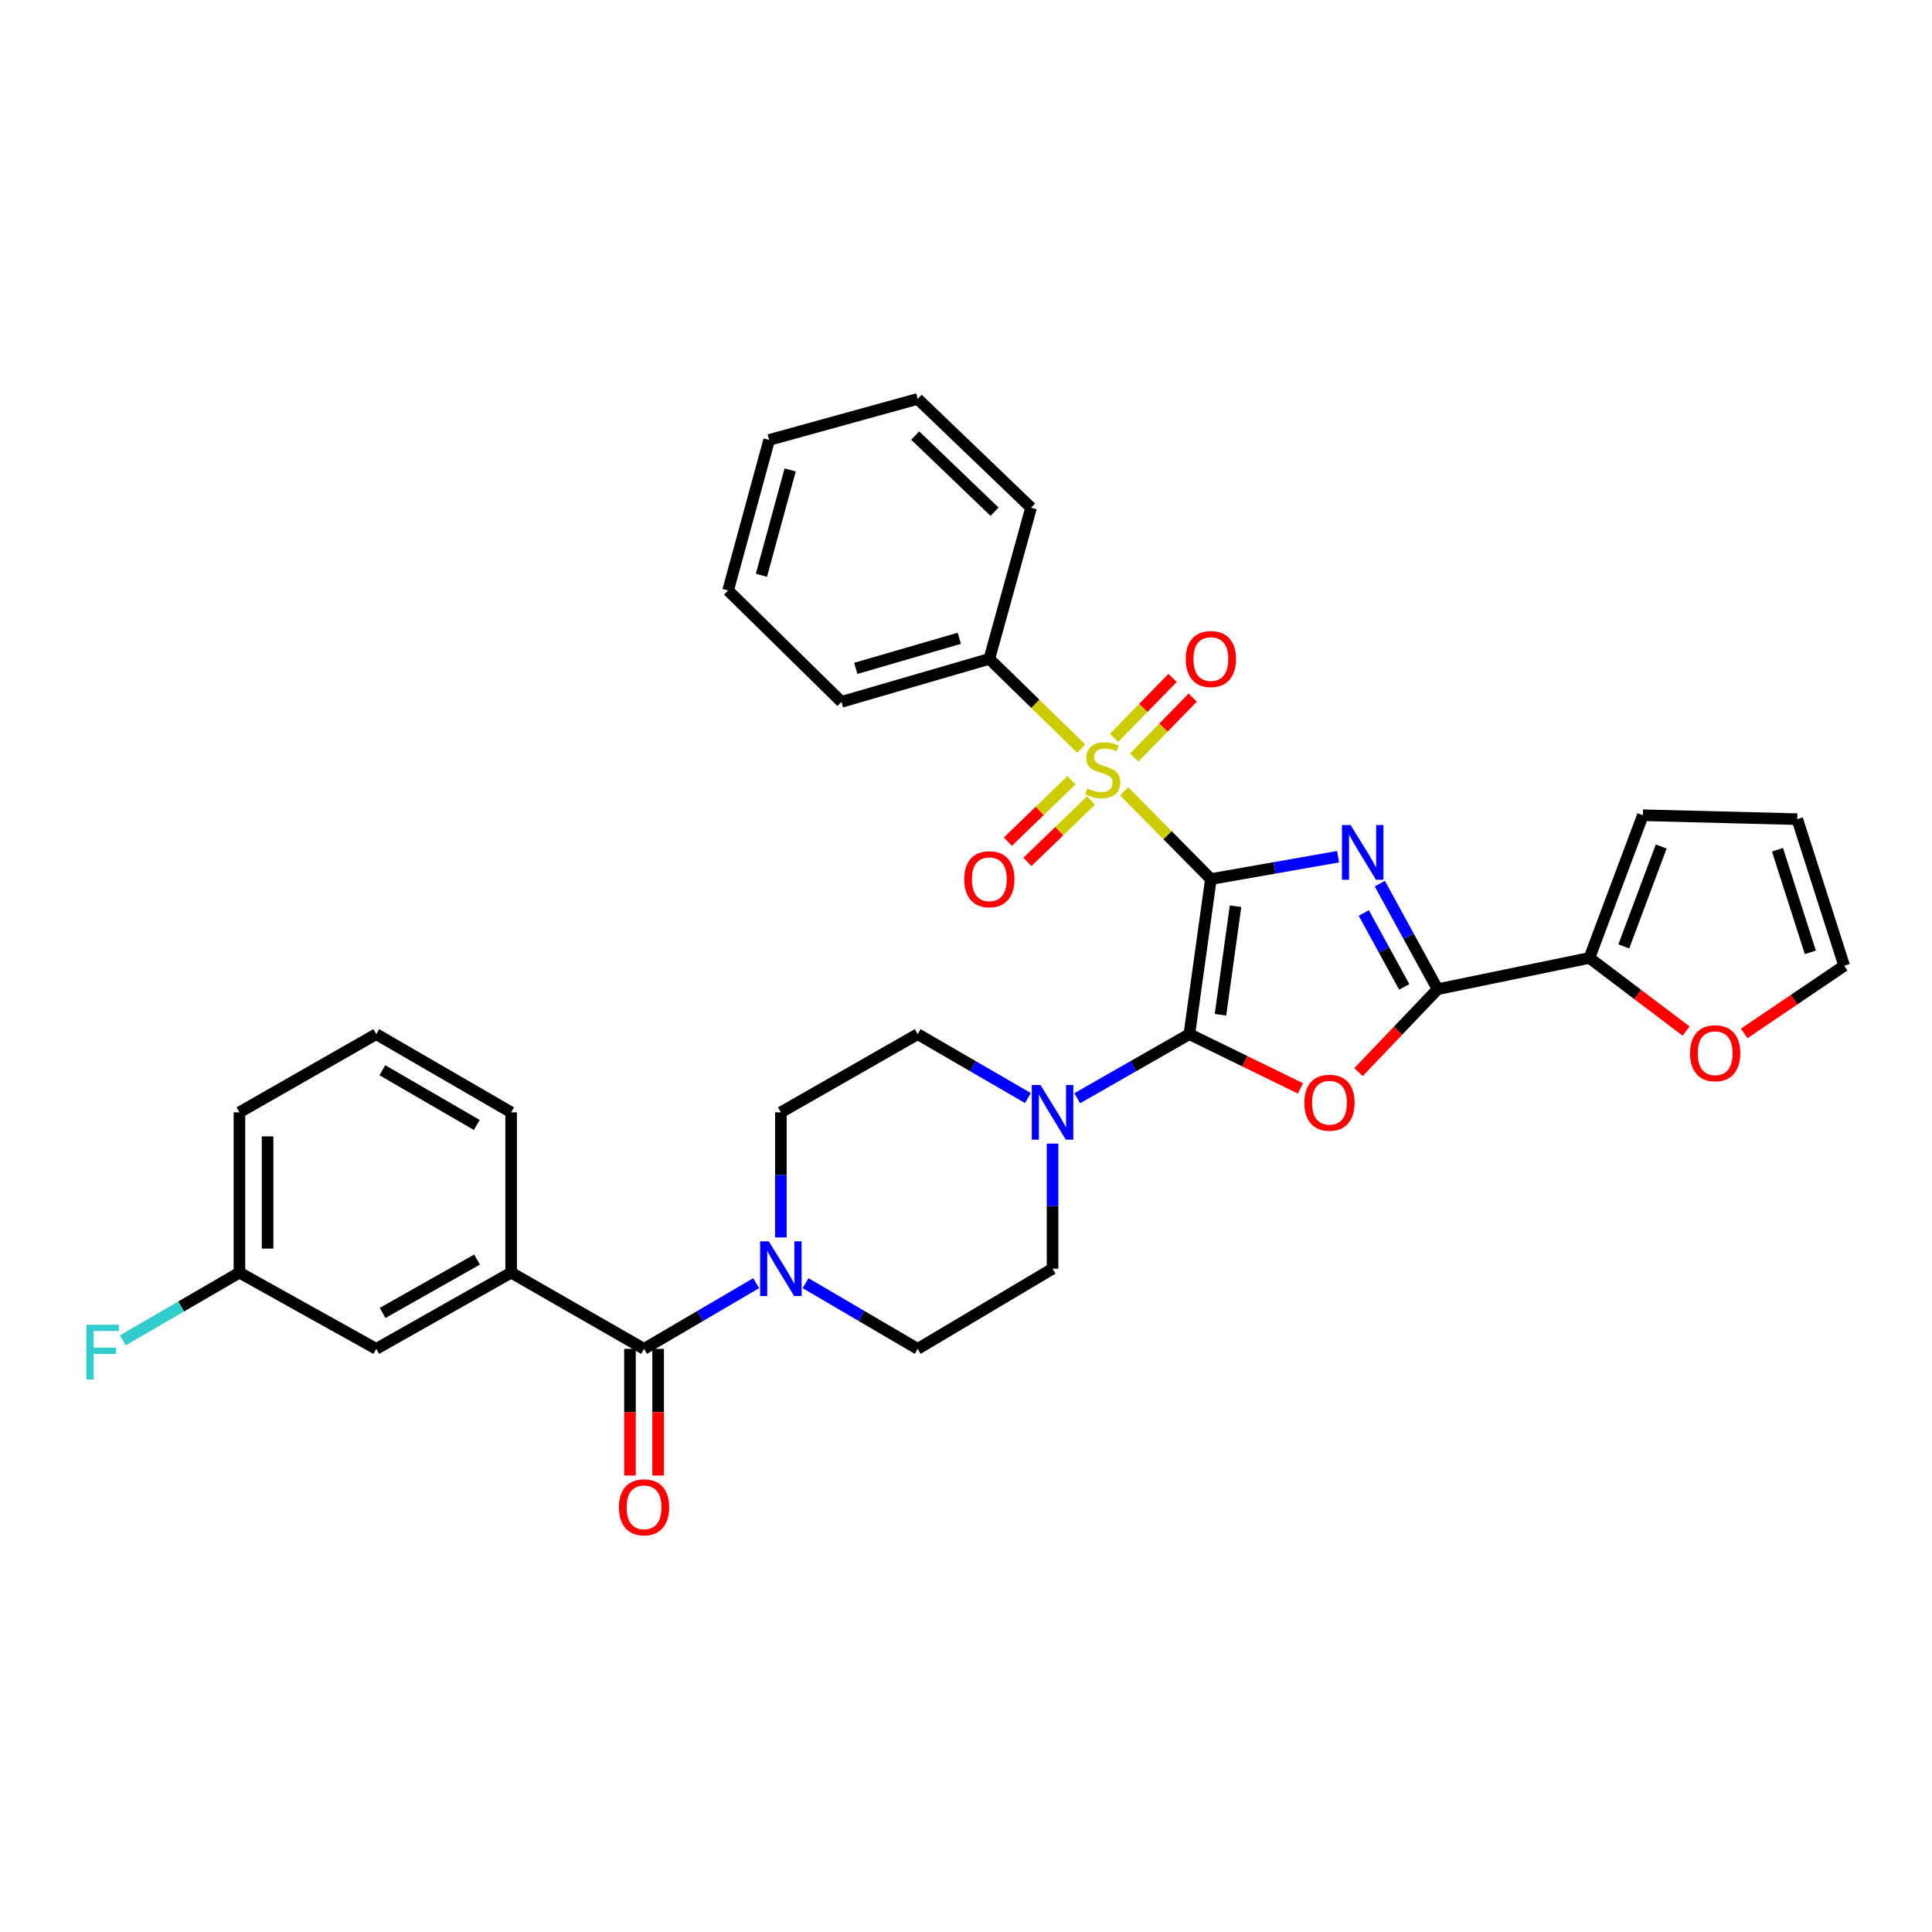 <?xml version='1.0' encoding='iso-8859-1'?>
<svg version='1.1' baseProfile='full'
              xmlns='http://www.w3.org/2000/svg'
                      xmlns:rdkit='http://www.rdkit.org/xml'
                      xmlns:xlink='http://www.w3.org/1999/xlink'
                  xml:space='preserve'
width='1000px' height='1000px' viewBox='0 0 1000 1000'>
<!-- END OF HEADER -->
<rect style='opacity:1.0;fill:#FFFFFF;stroke:none' width='1000' height='1000' x='0' y='0'> </rect>
<path class='bond-0' d='M 626.749,455.008 L 659.67,449.218' style='fill:none;fill-rule:evenodd;stroke:#000000;stroke-width:6px;stroke-linecap:butt;stroke-linejoin:miter;stroke-opacity:1' />
<path class='bond-0' d='M 659.67,449.218 L 692.59,443.428' style='fill:none;fill-rule:evenodd;stroke:#0000FF;stroke-width:6px;stroke-linecap:butt;stroke-linejoin:miter;stroke-opacity:1' />
<path class='bond-1' d='M 626.749,455.008 L 615.618,535.275' style='fill:none;fill-rule:evenodd;stroke:#000000;stroke-width:6px;stroke-linecap:butt;stroke-linejoin:miter;stroke-opacity:1' />
<path class='bond-1' d='M 639.514,469.049 L 631.722,525.236' style='fill:none;fill-rule:evenodd;stroke:#000000;stroke-width:6px;stroke-linecap:butt;stroke-linejoin:miter;stroke-opacity:1' />
<path class='bond-2' d='M 626.749,455.008 L 604.295,432.287' style='fill:none;fill-rule:evenodd;stroke:#000000;stroke-width:6px;stroke-linecap:butt;stroke-linejoin:miter;stroke-opacity:1' />
<path class='bond-2' d='M 604.295,432.287 L 581.84,409.565' style='fill:none;fill-rule:evenodd;stroke:#CCCC00;stroke-width:6px;stroke-linecap:butt;stroke-linejoin:miter;stroke-opacity:1' />
<path class='bond-4' d='M 714.183,457.367 L 729.143,484.688' style='fill:none;fill-rule:evenodd;stroke:#0000FF;stroke-width:6px;stroke-linecap:butt;stroke-linejoin:miter;stroke-opacity:1' />
<path class='bond-4' d='M 729.143,484.688 L 744.102,512.008' style='fill:none;fill-rule:evenodd;stroke:#000000;stroke-width:6px;stroke-linecap:butt;stroke-linejoin:miter;stroke-opacity:1' />
<path class='bond-4' d='M 705.89,472.562 L 716.361,491.686' style='fill:none;fill-rule:evenodd;stroke:#0000FF;stroke-width:6px;stroke-linecap:butt;stroke-linejoin:miter;stroke-opacity:1' />
<path class='bond-4' d='M 716.361,491.686 L 726.833,510.811' style='fill:none;fill-rule:evenodd;stroke:#000000;stroke-width:6px;stroke-linecap:butt;stroke-linejoin:miter;stroke-opacity:1' />
<path class='bond-3' d='M 615.618,535.275 L 644.365,549.313' style='fill:none;fill-rule:evenodd;stroke:#000000;stroke-width:6px;stroke-linecap:butt;stroke-linejoin:miter;stroke-opacity:1' />
<path class='bond-3' d='M 644.365,549.313 L 673.112,563.351' style='fill:none;fill-rule:evenodd;stroke:#FF0000;stroke-width:6px;stroke-linecap:butt;stroke-linejoin:miter;stroke-opacity:1' />
<path class='bond-5' d='M 615.618,535.275 L 586.598,551.858' style='fill:none;fill-rule:evenodd;stroke:#000000;stroke-width:6px;stroke-linecap:butt;stroke-linejoin:miter;stroke-opacity:1' />
<path class='bond-5' d='M 586.598,551.858 L 557.578,568.442' style='fill:none;fill-rule:evenodd;stroke:#0000FF;stroke-width:6px;stroke-linecap:butt;stroke-linejoin:miter;stroke-opacity:1' />
<path class='bond-10' d='M 554.59,403.853 L 538.133,419.738' style='fill:none;fill-rule:evenodd;stroke:#CCCC00;stroke-width:6px;stroke-linecap:butt;stroke-linejoin:miter;stroke-opacity:1' />
<path class='bond-10' d='M 538.133,419.738 L 521.677,435.622' style='fill:none;fill-rule:evenodd;stroke:#FF0000;stroke-width:6px;stroke-linecap:butt;stroke-linejoin:miter;stroke-opacity:1' />
<path class='bond-10' d='M 564.71,414.338 L 548.254,430.222' style='fill:none;fill-rule:evenodd;stroke:#CCCC00;stroke-width:6px;stroke-linecap:butt;stroke-linejoin:miter;stroke-opacity:1' />
<path class='bond-10' d='M 548.254,430.222 L 531.797,446.107' style='fill:none;fill-rule:evenodd;stroke:#FF0000;stroke-width:6px;stroke-linecap:butt;stroke-linejoin:miter;stroke-opacity:1' />
<path class='bond-11' d='M 587.065,392.102 L 602.211,376.591' style='fill:none;fill-rule:evenodd;stroke:#CCCC00;stroke-width:6px;stroke-linecap:butt;stroke-linejoin:miter;stroke-opacity:1' />
<path class='bond-11' d='M 602.211,376.591 L 617.356,361.08' style='fill:none;fill-rule:evenodd;stroke:#FF0000;stroke-width:6px;stroke-linecap:butt;stroke-linejoin:miter;stroke-opacity:1' />
<path class='bond-11' d='M 576.639,381.922 L 591.784,366.411' style='fill:none;fill-rule:evenodd;stroke:#CCCC00;stroke-width:6px;stroke-linecap:butt;stroke-linejoin:miter;stroke-opacity:1' />
<path class='bond-11' d='M 591.784,366.411 L 606.93,350.9' style='fill:none;fill-rule:evenodd;stroke:#FF0000;stroke-width:6px;stroke-linecap:butt;stroke-linejoin:miter;stroke-opacity:1' />
<path class='bond-12' d='M 559.638,387.489 L 535.861,364.26' style='fill:none;fill-rule:evenodd;stroke:#CCCC00;stroke-width:6px;stroke-linecap:butt;stroke-linejoin:miter;stroke-opacity:1' />
<path class='bond-12' d='M 535.861,364.26 L 512.084,341.031' style='fill:none;fill-rule:evenodd;stroke:#000000;stroke-width:6px;stroke-linecap:butt;stroke-linejoin:miter;stroke-opacity:1' />
<path class='bond-33' d='M 703.157,554.931 L 723.63,533.47' style='fill:none;fill-rule:evenodd;stroke:#FF0000;stroke-width:6px;stroke-linecap:butt;stroke-linejoin:miter;stroke-opacity:1' />
<path class='bond-33' d='M 723.63,533.47 L 744.102,512.008' style='fill:none;fill-rule:evenodd;stroke:#000000;stroke-width:6px;stroke-linecap:butt;stroke-linejoin:miter;stroke-opacity:1' />
<path class='bond-8' d='M 744.102,512.008 L 822.677,495.825' style='fill:none;fill-rule:evenodd;stroke:#000000;stroke-width:6px;stroke-linecap:butt;stroke-linejoin:miter;stroke-opacity:1' />
<path class='bond-14' d='M 544.798,591.928 L 544.798,624.301' style='fill:none;fill-rule:evenodd;stroke:#0000FF;stroke-width:6px;stroke-linecap:butt;stroke-linejoin:miter;stroke-opacity:1' />
<path class='bond-14' d='M 544.798,624.301 L 544.798,656.675' style='fill:none;fill-rule:evenodd;stroke:#000000;stroke-width:6px;stroke-linecap:butt;stroke-linejoin:miter;stroke-opacity:1' />
<path class='bond-15' d='M 532.041,568.348 L 503.52,551.811' style='fill:none;fill-rule:evenodd;stroke:#0000FF;stroke-width:6px;stroke-linecap:butt;stroke-linejoin:miter;stroke-opacity:1' />
<path class='bond-15' d='M 503.52,551.811 L 474.999,535.275' style='fill:none;fill-rule:evenodd;stroke:#000000;stroke-width:6px;stroke-linecap:butt;stroke-linejoin:miter;stroke-opacity:1' />
<path class='bond-6' d='M 333.359,698.173 L 362.373,681.172' style='fill:none;fill-rule:evenodd;stroke:#000000;stroke-width:6px;stroke-linecap:butt;stroke-linejoin:miter;stroke-opacity:1' />
<path class='bond-6' d='M 362.373,681.172 L 391.387,664.171' style='fill:none;fill-rule:evenodd;stroke:#0000FF;stroke-width:6px;stroke-linecap:butt;stroke-linejoin:miter;stroke-opacity:1' />
<path class='bond-9' d='M 333.359,698.173 L 264.564,658.707' style='fill:none;fill-rule:evenodd;stroke:#000000;stroke-width:6px;stroke-linecap:butt;stroke-linejoin:miter;stroke-opacity:1' />
<path class='bond-18' d='M 326.074,698.173 L 326.074,730.952' style='fill:none;fill-rule:evenodd;stroke:#000000;stroke-width:6px;stroke-linecap:butt;stroke-linejoin:miter;stroke-opacity:1' />
<path class='bond-18' d='M 326.074,730.952 L 326.074,763.732' style='fill:none;fill-rule:evenodd;stroke:#FF0000;stroke-width:6px;stroke-linecap:butt;stroke-linejoin:miter;stroke-opacity:1' />
<path class='bond-18' d='M 340.645,698.173 L 340.645,730.952' style='fill:none;fill-rule:evenodd;stroke:#000000;stroke-width:6px;stroke-linecap:butt;stroke-linejoin:miter;stroke-opacity:1' />
<path class='bond-18' d='M 340.645,730.952 L 340.645,763.732' style='fill:none;fill-rule:evenodd;stroke:#FF0000;stroke-width:6px;stroke-linecap:butt;stroke-linejoin:miter;stroke-opacity:1' />
<path class='bond-7' d='M 404.179,640.492 L 404.179,608.118' style='fill:none;fill-rule:evenodd;stroke:#0000FF;stroke-width:6px;stroke-linecap:butt;stroke-linejoin:miter;stroke-opacity:1' />
<path class='bond-7' d='M 404.179,608.118 L 404.179,575.744' style='fill:none;fill-rule:evenodd;stroke:#000000;stroke-width:6px;stroke-linecap:butt;stroke-linejoin:miter;stroke-opacity:1' />
<path class='bond-34' d='M 416.971,664.171 L 445.985,681.172' style='fill:none;fill-rule:evenodd;stroke:#0000FF;stroke-width:6px;stroke-linecap:butt;stroke-linejoin:miter;stroke-opacity:1' />
<path class='bond-34' d='M 445.985,681.172 L 474.999,698.173' style='fill:none;fill-rule:evenodd;stroke:#000000;stroke-width:6px;stroke-linecap:butt;stroke-linejoin:miter;stroke-opacity:1' />
<path class='bond-13' d='M 822.677,495.825 L 847.701,514.758' style='fill:none;fill-rule:evenodd;stroke:#000000;stroke-width:6px;stroke-linecap:butt;stroke-linejoin:miter;stroke-opacity:1' />
<path class='bond-13' d='M 847.701,514.758 L 872.725,533.691' style='fill:none;fill-rule:evenodd;stroke:#FF0000;stroke-width:6px;stroke-linecap:butt;stroke-linejoin:miter;stroke-opacity:1' />
<path class='bond-19' d='M 822.677,495.825 L 850.34,421.962' style='fill:none;fill-rule:evenodd;stroke:#000000;stroke-width:6px;stroke-linecap:butt;stroke-linejoin:miter;stroke-opacity:1' />
<path class='bond-19' d='M 840.473,489.856 L 859.837,438.152' style='fill:none;fill-rule:evenodd;stroke:#000000;stroke-width:6px;stroke-linecap:butt;stroke-linejoin:miter;stroke-opacity:1' />
<path class='bond-20' d='M 264.564,658.707 L 194.748,698.173' style='fill:none;fill-rule:evenodd;stroke:#000000;stroke-width:6px;stroke-linecap:butt;stroke-linejoin:miter;stroke-opacity:1' />
<path class='bond-20' d='M 246.92,651.942 L 198.049,679.568' style='fill:none;fill-rule:evenodd;stroke:#000000;stroke-width:6px;stroke-linecap:butt;stroke-linejoin:miter;stroke-opacity:1' />
<path class='bond-25' d='M 264.564,658.707 L 264.564,575.744' style='fill:none;fill-rule:evenodd;stroke:#000000;stroke-width:6px;stroke-linecap:butt;stroke-linejoin:miter;stroke-opacity:1' />
<path class='bond-27' d='M 512.084,341.031 L 435.541,363.285' style='fill:none;fill-rule:evenodd;stroke:#000000;stroke-width:6px;stroke-linecap:butt;stroke-linejoin:miter;stroke-opacity:1' />
<path class='bond-27' d='M 496.535,330.376 L 442.954,345.955' style='fill:none;fill-rule:evenodd;stroke:#000000;stroke-width:6px;stroke-linecap:butt;stroke-linejoin:miter;stroke-opacity:1' />
<path class='bond-28' d='M 512.084,341.031 L 533.675,262.796' style='fill:none;fill-rule:evenodd;stroke:#000000;stroke-width:6px;stroke-linecap:butt;stroke-linejoin:miter;stroke-opacity:1' />
<path class='bond-21' d='M 902.781,534.907 L 928.663,517.39' style='fill:none;fill-rule:evenodd;stroke:#FF0000;stroke-width:6px;stroke-linecap:butt;stroke-linejoin:miter;stroke-opacity:1' />
<path class='bond-21' d='M 928.663,517.39 L 954.545,499.873' style='fill:none;fill-rule:evenodd;stroke:#000000;stroke-width:6px;stroke-linecap:butt;stroke-linejoin:miter;stroke-opacity:1' />
<path class='bond-16' d='M 544.798,656.675 L 474.999,698.173' style='fill:none;fill-rule:evenodd;stroke:#000000;stroke-width:6px;stroke-linecap:butt;stroke-linejoin:miter;stroke-opacity:1' />
<path class='bond-17' d='M 474.999,535.275 L 404.179,575.744' style='fill:none;fill-rule:evenodd;stroke:#000000;stroke-width:6px;stroke-linecap:butt;stroke-linejoin:miter;stroke-opacity:1' />
<path class='bond-22' d='M 850.34,421.962 L 930.259,423.994' style='fill:none;fill-rule:evenodd;stroke:#000000;stroke-width:6px;stroke-linecap:butt;stroke-linejoin:miter;stroke-opacity:1' />
<path class='bond-23' d='M 194.748,698.173 L 123.928,658.707' style='fill:none;fill-rule:evenodd;stroke:#000000;stroke-width:6px;stroke-linecap:butt;stroke-linejoin:miter;stroke-opacity:1' />
<path class='bond-36' d='M 954.545,499.873 L 930.259,423.994' style='fill:none;fill-rule:evenodd;stroke:#000000;stroke-width:6px;stroke-linecap:butt;stroke-linejoin:miter;stroke-opacity:1' />
<path class='bond-36' d='M 937.024,492.933 L 920.023,439.818' style='fill:none;fill-rule:evenodd;stroke:#000000;stroke-width:6px;stroke-linecap:butt;stroke-linejoin:miter;stroke-opacity:1' />
<path class='bond-24' d='M 123.928,658.707 L 93.752,676.238' style='fill:none;fill-rule:evenodd;stroke:#000000;stroke-width:6px;stroke-linecap:butt;stroke-linejoin:miter;stroke-opacity:1' />
<path class='bond-24' d='M 93.752,676.238 L 63.576,693.768' style='fill:none;fill-rule:evenodd;stroke:#33CCCC;stroke-width:6px;stroke-linecap:butt;stroke-linejoin:miter;stroke-opacity:1' />
<path class='bond-37' d='M 123.928,658.707 L 123.928,575.744' style='fill:none;fill-rule:evenodd;stroke:#000000;stroke-width:6px;stroke-linecap:butt;stroke-linejoin:miter;stroke-opacity:1' />
<path class='bond-37' d='M 138.5,646.263 L 138.5,588.189' style='fill:none;fill-rule:evenodd;stroke:#000000;stroke-width:6px;stroke-linecap:butt;stroke-linejoin:miter;stroke-opacity:1' />
<path class='bond-26' d='M 264.564,575.744 L 194.748,535.275' style='fill:none;fill-rule:evenodd;stroke:#000000;stroke-width:6px;stroke-linecap:butt;stroke-linejoin:miter;stroke-opacity:1' />
<path class='bond-26' d='M 246.784,582.281 L 197.912,553.952' style='fill:none;fill-rule:evenodd;stroke:#000000;stroke-width:6px;stroke-linecap:butt;stroke-linejoin:miter;stroke-opacity:1' />
<path class='bond-29' d='M 194.748,535.275 L 123.928,575.744' style='fill:none;fill-rule:evenodd;stroke:#000000;stroke-width:6px;stroke-linecap:butt;stroke-linejoin:miter;stroke-opacity:1' />
<path class='bond-30' d='M 435.541,363.285 L 376.865,305.621' style='fill:none;fill-rule:evenodd;stroke:#000000;stroke-width:6px;stroke-linecap:butt;stroke-linejoin:miter;stroke-opacity:1' />
<path class='bond-31' d='M 533.675,262.796 L 474.999,206.483' style='fill:none;fill-rule:evenodd;stroke:#000000;stroke-width:6px;stroke-linecap:butt;stroke-linejoin:miter;stroke-opacity:1' />
<path class='bond-31' d='M 514.784,264.862 L 473.71,225.443' style='fill:none;fill-rule:evenodd;stroke:#000000;stroke-width:6px;stroke-linecap:butt;stroke-linejoin:miter;stroke-opacity:1' />
<path class='bond-35' d='M 376.865,305.621 L 398.108,227.718' style='fill:none;fill-rule:evenodd;stroke:#000000;stroke-width:6px;stroke-linecap:butt;stroke-linejoin:miter;stroke-opacity:1' />
<path class='bond-35' d='M 394.11,297.769 L 408.98,243.237' style='fill:none;fill-rule:evenodd;stroke:#000000;stroke-width:6px;stroke-linecap:butt;stroke-linejoin:miter;stroke-opacity:1' />
<path class='bond-32' d='M 474.999,206.483 L 398.108,227.718' style='fill:none;fill-rule:evenodd;stroke:#000000;stroke-width:6px;stroke-linecap:butt;stroke-linejoin:miter;stroke-opacity:1' />
<path  class='atom-1' d='M 699.065 427.029
L 708.345 442.029
Q 709.265 443.509, 710.745 446.189
Q 712.225 448.869, 712.305 449.029
L 712.305 427.029
L 716.065 427.029
L 716.065 455.349
L 712.185 455.349
L 702.225 438.949
Q 701.065 437.029, 699.825 434.829
Q 698.625 432.629, 698.265 431.949
L 698.265 455.349
L 694.585 455.349
L 694.585 427.029
L 699.065 427.029
' fill='#0000FF'/>
<path  class='atom-3' d='M 562.769 408.083
Q 563.089 408.203, 564.409 408.763
Q 565.729 409.323, 567.169 409.683
Q 568.649 410.003, 570.089 410.003
Q 572.769 410.003, 574.329 408.723
Q 575.889 407.403, 575.889 405.123
Q 575.889 403.563, 575.089 402.603
Q 574.329 401.643, 573.129 401.123
Q 571.929 400.603, 569.929 400.003
Q 567.409 399.243, 565.889 398.523
Q 564.409 397.803, 563.329 396.283
Q 562.289 394.763, 562.289 392.203
Q 562.289 388.643, 564.689 386.443
Q 567.129 384.243, 571.929 384.243
Q 575.209 384.243, 578.929 385.803
L 578.009 388.883
Q 574.609 387.483, 572.049 387.483
Q 569.289 387.483, 567.769 388.643
Q 566.249 389.763, 566.289 391.723
Q 566.289 393.243, 567.049 394.163
Q 567.849 395.083, 568.969 395.603
Q 570.129 396.123, 572.049 396.723
Q 574.609 397.523, 576.129 398.323
Q 577.649 399.123, 578.729 400.763
Q 579.849 402.363, 579.849 405.123
Q 579.849 409.043, 577.209 411.163
Q 574.609 413.243, 570.249 413.243
Q 567.729 413.243, 565.809 412.683
Q 563.929 412.163, 561.689 411.243
L 562.769 408.083
' fill='#CCCC00'/>
<path  class='atom-4' d='M 675.13 570.765
Q 675.13 563.965, 678.49 560.165
Q 681.85 556.365, 688.13 556.365
Q 694.41 556.365, 697.77 560.165
Q 701.13 563.965, 701.13 570.765
Q 701.13 577.645, 697.73 581.565
Q 694.33 585.445, 688.13 585.445
Q 681.89 585.445, 678.49 581.565
Q 675.13 577.685, 675.13 570.765
M 688.13 582.245
Q 692.45 582.245, 694.77 579.365
Q 697.13 576.445, 697.13 570.765
Q 697.13 565.205, 694.77 562.405
Q 692.45 559.565, 688.13 559.565
Q 683.81 559.565, 681.45 562.365
Q 679.13 565.165, 679.13 570.765
Q 679.13 576.485, 681.45 579.365
Q 683.81 582.245, 688.13 582.245
' fill='#FF0000'/>
<path  class='atom-6' d='M 538.538 561.584
L 547.818 576.584
Q 548.738 578.064, 550.218 580.744
Q 551.698 583.424, 551.778 583.584
L 551.778 561.584
L 555.538 561.584
L 555.538 589.904
L 551.658 589.904
L 541.698 573.504
Q 540.538 571.584, 539.298 569.384
Q 538.098 567.184, 537.738 566.504
L 537.738 589.904
L 534.058 589.904
L 534.058 561.584
L 538.538 561.584
' fill='#0000FF'/>
<path  class='atom-8' d='M 397.919 642.515
L 407.199 657.515
Q 408.119 658.995, 409.599 661.675
Q 411.079 664.355, 411.159 664.515
L 411.159 642.515
L 414.919 642.515
L 414.919 670.835
L 411.039 670.835
L 401.079 654.435
Q 399.919 652.515, 398.679 650.315
Q 397.479 648.115, 397.119 647.435
L 397.119 670.835
L 393.439 670.835
L 393.439 642.515
L 397.919 642.515
' fill='#0000FF'/>
<path  class='atom-11' d='M 499.084 455.088
Q 499.084 448.288, 502.444 444.488
Q 505.804 440.688, 512.084 440.688
Q 518.364 440.688, 521.724 444.488
Q 525.084 448.288, 525.084 455.088
Q 525.084 461.968, 521.684 465.888
Q 518.284 469.768, 512.084 469.768
Q 505.844 469.768, 502.444 465.888
Q 499.084 462.008, 499.084 455.088
M 512.084 466.568
Q 516.404 466.568, 518.724 463.688
Q 521.084 460.768, 521.084 455.088
Q 521.084 449.528, 518.724 446.728
Q 516.404 443.888, 512.084 443.888
Q 507.764 443.888, 505.404 446.688
Q 503.084 449.488, 503.084 455.088
Q 503.084 460.808, 505.404 463.688
Q 507.764 466.568, 512.084 466.568
' fill='#FF0000'/>
<path  class='atom-12' d='M 613.749 341.111
Q 613.749 334.311, 617.109 330.511
Q 620.469 326.711, 626.749 326.711
Q 633.029 326.711, 636.389 330.511
Q 639.749 334.311, 639.749 341.111
Q 639.749 347.991, 636.349 351.911
Q 632.949 355.791, 626.749 355.791
Q 620.509 355.791, 617.109 351.911
Q 613.749 348.031, 613.749 341.111
M 626.749 352.591
Q 631.069 352.591, 633.389 349.711
Q 635.749 346.791, 635.749 341.111
Q 635.749 335.551, 633.389 332.751
Q 631.069 329.911, 626.749 329.911
Q 622.429 329.911, 620.069 332.711
Q 617.749 335.511, 617.749 341.111
Q 617.749 346.831, 620.069 349.711
Q 622.429 352.591, 626.749 352.591
' fill='#FF0000'/>
<path  class='atom-14' d='M 874.765 545.15
Q 874.765 538.35, 878.125 534.55
Q 881.485 530.75, 887.765 530.75
Q 894.045 530.75, 897.405 534.55
Q 900.765 538.35, 900.765 545.15
Q 900.765 552.03, 897.365 555.95
Q 893.965 559.83, 887.765 559.83
Q 881.525 559.83, 878.125 555.95
Q 874.765 552.07, 874.765 545.15
M 887.765 556.63
Q 892.085 556.63, 894.405 553.75
Q 896.765 550.83, 896.765 545.15
Q 896.765 539.59, 894.405 536.79
Q 892.085 533.95, 887.765 533.95
Q 883.445 533.95, 881.085 536.75
Q 878.765 539.55, 878.765 545.15
Q 878.765 550.87, 881.085 553.75
Q 883.445 556.63, 887.765 556.63
' fill='#FF0000'/>
<path  class='atom-19' d='M 320.359 780.18
Q 320.359 773.38, 323.719 769.58
Q 327.079 765.78, 333.359 765.78
Q 339.639 765.78, 342.999 769.58
Q 346.359 773.38, 346.359 780.18
Q 346.359 787.06, 342.959 790.98
Q 339.559 794.86, 333.359 794.86
Q 327.119 794.86, 323.719 790.98
Q 320.359 787.1, 320.359 780.18
M 333.359 791.66
Q 337.679 791.66, 339.999 788.78
Q 342.359 785.86, 342.359 780.18
Q 342.359 774.62, 339.999 771.82
Q 337.679 768.98, 333.359 768.98
Q 329.039 768.98, 326.679 771.78
Q 324.359 774.58, 324.359 780.18
Q 324.359 785.9, 326.679 788.78
Q 329.039 791.66, 333.359 791.66
' fill='#FF0000'/>
<path  class='atom-25' d='M 44.689 685.689
L 61.529 685.689
L 61.529 688.929
L 48.489 688.929
L 48.489 697.529
L 60.089 697.529
L 60.089 700.809
L 48.489 700.809
L 48.489 714.009
L 44.689 714.009
L 44.689 685.689
' fill='#33CCCC'/>
</svg>
